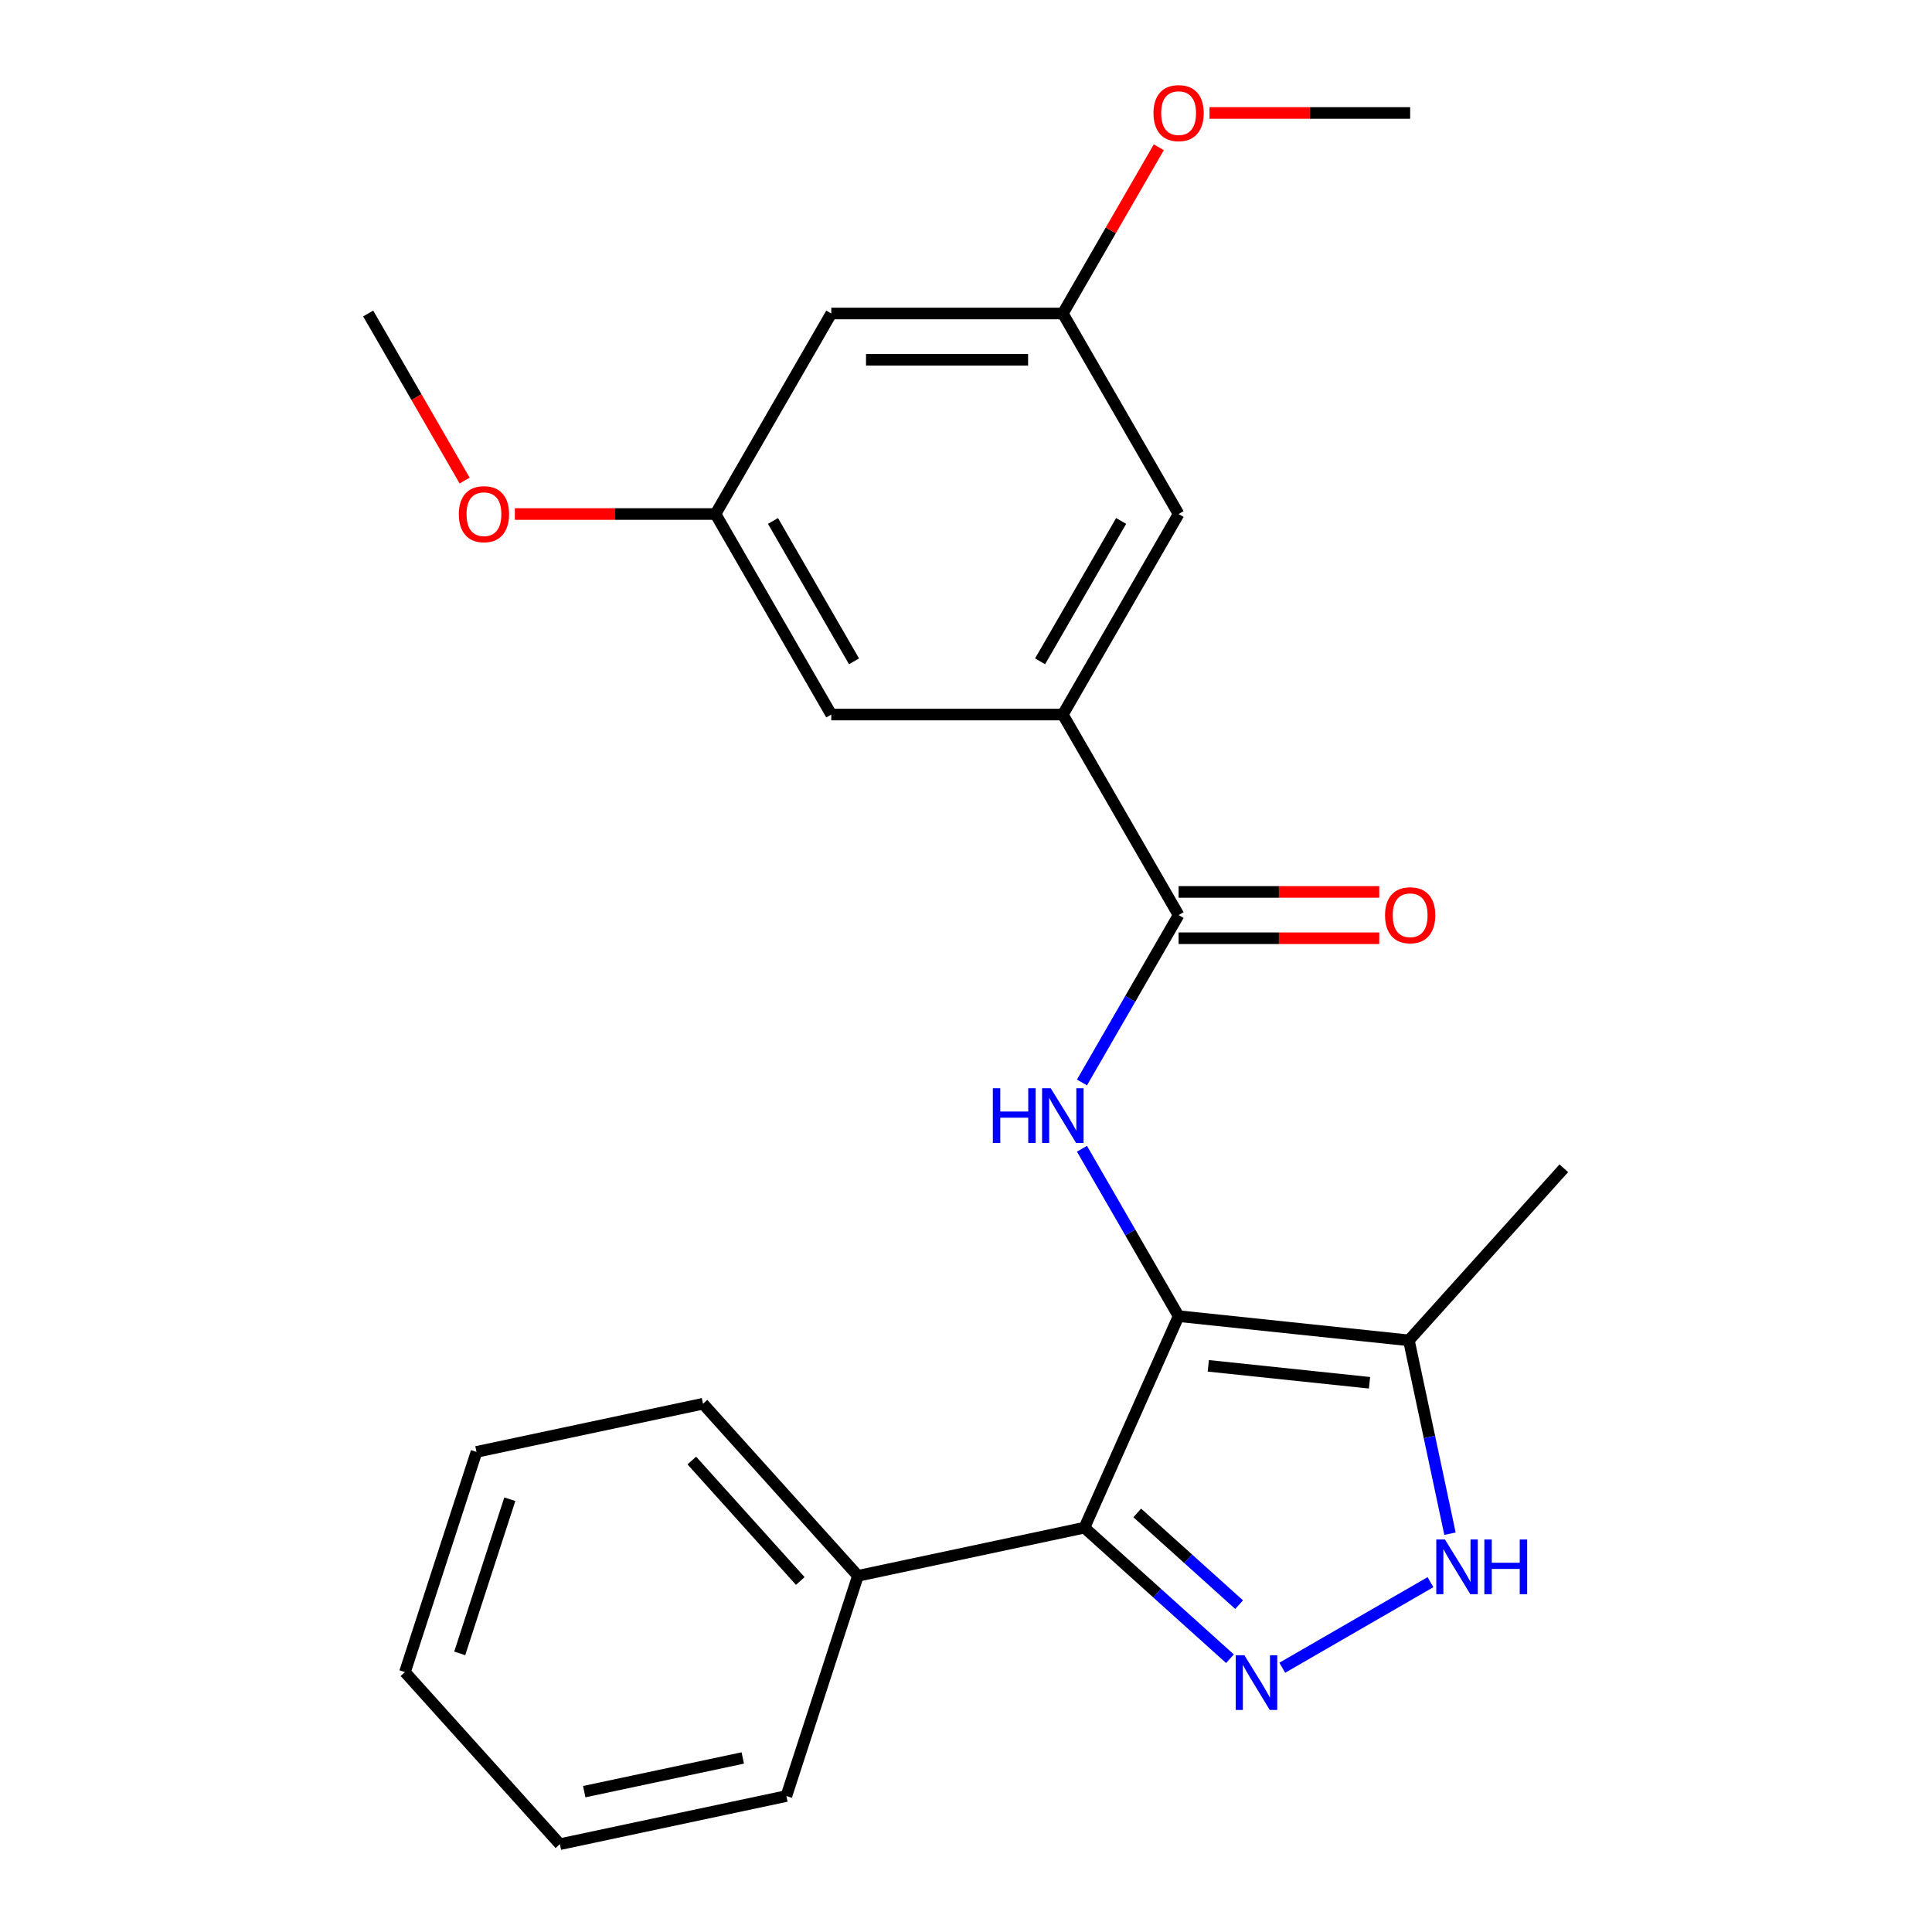 <?xml version='1.0' encoding='iso-8859-1'?>
<svg version='1.1' baseProfile='full'
              xmlns='http://www.w3.org/2000/svg'
                      xmlns:rdkit='http://www.rdkit.org/xml'
                      xmlns:xlink='http://www.w3.org/1999/xlink'
                  xml:space='preserve'
width='1000px' height='1000px' viewBox='0 0 1000 1000'>
<!-- END OF HEADER -->
<rect style='opacity:1.0;fill:#FFFFFF;stroke:none' width='1000' height='1000' x='0' y='0'> </rect>
<path class='bond-0' d='M 561.296,790.724 L 444.064,815.642' style='fill:none;fill-rule:evenodd;stroke:#000000;stroke-width:6px;stroke-linecap:butt;stroke-linejoin:miter;stroke-opacity:1' />
<path class='bond-1' d='M 561.296,790.724 L 610.044,681.234' style='fill:none;fill-rule:evenodd;stroke:#000000;stroke-width:6px;stroke-linecap:butt;stroke-linejoin:miter;stroke-opacity:1' />
<path class='bond-2' d='M 561.296,790.724 L 598.961,824.637' style='fill:none;fill-rule:evenodd;stroke:#000000;stroke-width:6px;stroke-linecap:butt;stroke-linejoin:miter;stroke-opacity:1' />
<path class='bond-2' d='M 598.961,824.637 L 636.627,858.551' style='fill:none;fill-rule:evenodd;stroke:#0000FF;stroke-width:6px;stroke-linecap:butt;stroke-linejoin:miter;stroke-opacity:1' />
<path class='bond-2' d='M 588.635,783.084 L 615.001,806.824' style='fill:none;fill-rule:evenodd;stroke:#000000;stroke-width:6px;stroke-linecap:butt;stroke-linejoin:miter;stroke-opacity:1' />
<path class='bond-2' d='M 615.001,806.824 L 641.366,830.564' style='fill:none;fill-rule:evenodd;stroke:#0000FF;stroke-width:6px;stroke-linecap:butt;stroke-linejoin:miter;stroke-opacity:1' />
<path class='bond-3' d='M 610.044,681.234 L 729.238,693.762' style='fill:none;fill-rule:evenodd;stroke:#000000;stroke-width:6px;stroke-linecap:butt;stroke-linejoin:miter;stroke-opacity:1' />
<path class='bond-3' d='M 625.418,706.952 L 708.854,715.722' style='fill:none;fill-rule:evenodd;stroke:#000000;stroke-width:6px;stroke-linecap:butt;stroke-linejoin:miter;stroke-opacity:1' />
<path class='bond-4' d='M 610.044,681.234 L 585.034,637.915' style='fill:none;fill-rule:evenodd;stroke:#000000;stroke-width:6px;stroke-linecap:butt;stroke-linejoin:miter;stroke-opacity:1' />
<path class='bond-4' d='M 585.034,637.915 L 560.024,594.596' style='fill:none;fill-rule:evenodd;stroke:#0000FF;stroke-width:6px;stroke-linecap:butt;stroke-linejoin:miter;stroke-opacity:1' />
<path class='bond-5' d='M 729.238,693.762 L 739.874,743.8' style='fill:none;fill-rule:evenodd;stroke:#000000;stroke-width:6px;stroke-linecap:butt;stroke-linejoin:miter;stroke-opacity:1' />
<path class='bond-5' d='M 739.874,743.8 L 750.51,793.838' style='fill:none;fill-rule:evenodd;stroke:#0000FF;stroke-width:6px;stroke-linecap:butt;stroke-linejoin:miter;stroke-opacity:1' />
<path class='bond-6' d='M 729.238,693.762 L 809.434,604.695' style='fill:none;fill-rule:evenodd;stroke:#000000;stroke-width:6px;stroke-linecap:butt;stroke-linejoin:miter;stroke-opacity:1' />
<path class='bond-7' d='M 740.421,818.925 L 663.703,863.218' style='fill:none;fill-rule:evenodd;stroke:#0000FF;stroke-width:6px;stroke-linecap:butt;stroke-linejoin:miter;stroke-opacity:1' />
<path class='bond-8' d='M 550.119,369.852 L 610.044,266.058' style='fill:none;fill-rule:evenodd;stroke:#000000;stroke-width:6px;stroke-linecap:butt;stroke-linejoin:miter;stroke-opacity:1' />
<path class='bond-8' d='M 538.349,342.298 L 580.296,269.642' style='fill:none;fill-rule:evenodd;stroke:#000000;stroke-width:6px;stroke-linecap:butt;stroke-linejoin:miter;stroke-opacity:1' />
<path class='bond-9' d='M 550.119,369.852 L 430.268,369.852' style='fill:none;fill-rule:evenodd;stroke:#000000;stroke-width:6px;stroke-linecap:butt;stroke-linejoin:miter;stroke-opacity:1' />
<path class='bond-10' d='M 550.119,369.852 L 610.044,473.646' style='fill:none;fill-rule:evenodd;stroke:#000000;stroke-width:6px;stroke-linecap:butt;stroke-linejoin:miter;stroke-opacity:1' />
<path class='bond-11' d='M 560.024,560.284 L 585.034,516.965' style='fill:none;fill-rule:evenodd;stroke:#0000FF;stroke-width:6px;stroke-linecap:butt;stroke-linejoin:miter;stroke-opacity:1' />
<path class='bond-11' d='M 585.034,516.965 L 610.044,473.646' style='fill:none;fill-rule:evenodd;stroke:#000000;stroke-width:6px;stroke-linecap:butt;stroke-linejoin:miter;stroke-opacity:1' />
<path class='bond-12' d='M 610.044,485.631 L 661.971,485.631' style='fill:none;fill-rule:evenodd;stroke:#000000;stroke-width:6px;stroke-linecap:butt;stroke-linejoin:miter;stroke-opacity:1' />
<path class='bond-12' d='M 661.971,485.631 L 713.899,485.631' style='fill:none;fill-rule:evenodd;stroke:#FF0000;stroke-width:6px;stroke-linecap:butt;stroke-linejoin:miter;stroke-opacity:1' />
<path class='bond-12' d='M 610.044,461.661 L 661.971,461.661' style='fill:none;fill-rule:evenodd;stroke:#000000;stroke-width:6px;stroke-linecap:butt;stroke-linejoin:miter;stroke-opacity:1' />
<path class='bond-12' d='M 661.971,461.661 L 713.899,461.661' style='fill:none;fill-rule:evenodd;stroke:#FF0000;stroke-width:6px;stroke-linecap:butt;stroke-linejoin:miter;stroke-opacity:1' />
<path class='bond-13' d='M 610.044,266.058 L 550.119,162.264' style='fill:none;fill-rule:evenodd;stroke:#000000;stroke-width:6px;stroke-linecap:butt;stroke-linejoin:miter;stroke-opacity:1' />
<path class='bond-14' d='M 430.268,369.852 L 370.342,266.058' style='fill:none;fill-rule:evenodd;stroke:#000000;stroke-width:6px;stroke-linecap:butt;stroke-linejoin:miter;stroke-opacity:1' />
<path class='bond-14' d='M 442.038,342.298 L 400.09,269.642' style='fill:none;fill-rule:evenodd;stroke:#000000;stroke-width:6px;stroke-linecap:butt;stroke-linejoin:miter;stroke-opacity:1' />
<path class='bond-15' d='M 444.064,815.642 L 363.868,726.575' style='fill:none;fill-rule:evenodd;stroke:#000000;stroke-width:6px;stroke-linecap:butt;stroke-linejoin:miter;stroke-opacity:1' />
<path class='bond-15' d='M 414.222,818.321 L 358.084,755.974' style='fill:none;fill-rule:evenodd;stroke:#000000;stroke-width:6px;stroke-linecap:butt;stroke-linejoin:miter;stroke-opacity:1' />
<path class='bond-16' d='M 444.064,815.642 L 407.028,929.627' style='fill:none;fill-rule:evenodd;stroke:#000000;stroke-width:6px;stroke-linecap:butt;stroke-linejoin:miter;stroke-opacity:1' />
<path class='bond-17' d='M 363.868,726.575 L 246.636,751.494' style='fill:none;fill-rule:evenodd;stroke:#000000;stroke-width:6px;stroke-linecap:butt;stroke-linejoin:miter;stroke-opacity:1' />
<path class='bond-18' d='M 246.636,751.494 L 209.6,865.479' style='fill:none;fill-rule:evenodd;stroke:#000000;stroke-width:6px;stroke-linecap:butt;stroke-linejoin:miter;stroke-opacity:1' />
<path class='bond-18' d='M 263.878,775.999 L 237.953,855.788' style='fill:none;fill-rule:evenodd;stroke:#000000;stroke-width:6px;stroke-linecap:butt;stroke-linejoin:miter;stroke-opacity:1' />
<path class='bond-19' d='M 209.6,865.479 L 289.796,954.545' style='fill:none;fill-rule:evenodd;stroke:#000000;stroke-width:6px;stroke-linecap:butt;stroke-linejoin:miter;stroke-opacity:1' />
<path class='bond-20' d='M 289.796,954.545 L 407.028,929.627' style='fill:none;fill-rule:evenodd;stroke:#000000;stroke-width:6px;stroke-linecap:butt;stroke-linejoin:miter;stroke-opacity:1' />
<path class='bond-20' d='M 302.397,927.361 L 384.46,909.918' style='fill:none;fill-rule:evenodd;stroke:#000000;stroke-width:6px;stroke-linecap:butt;stroke-linejoin:miter;stroke-opacity:1' />
<path class='bond-21' d='M 430.268,162.264 L 370.342,266.058' style='fill:none;fill-rule:evenodd;stroke:#000000;stroke-width:6px;stroke-linecap:butt;stroke-linejoin:miter;stroke-opacity:1' />
<path class='bond-22' d='M 430.268,162.264 L 550.119,162.264' style='fill:none;fill-rule:evenodd;stroke:#000000;stroke-width:6px;stroke-linecap:butt;stroke-linejoin:miter;stroke-opacity:1' />
<path class='bond-22' d='M 448.245,186.234 L 532.141,186.234' style='fill:none;fill-rule:evenodd;stroke:#000000;stroke-width:6px;stroke-linecap:butt;stroke-linejoin:miter;stroke-opacity:1' />
<path class='bond-23' d='M 550.119,162.264 L 574.956,119.245' style='fill:none;fill-rule:evenodd;stroke:#000000;stroke-width:6px;stroke-linecap:butt;stroke-linejoin:miter;stroke-opacity:1' />
<path class='bond-23' d='M 574.956,119.245 L 599.792,76.226' style='fill:none;fill-rule:evenodd;stroke:#FF0000;stroke-width:6px;stroke-linecap:butt;stroke-linejoin:miter;stroke-opacity:1' />
<path class='bond-24' d='M 370.342,266.058 L 318.415,266.058' style='fill:none;fill-rule:evenodd;stroke:#000000;stroke-width:6px;stroke-linecap:butt;stroke-linejoin:miter;stroke-opacity:1' />
<path class='bond-24' d='M 318.415,266.058 L 266.487,266.058' style='fill:none;fill-rule:evenodd;stroke:#FF0000;stroke-width:6px;stroke-linecap:butt;stroke-linejoin:miter;stroke-opacity:1' />
<path class='bond-25' d='M 626.04,58.47 L 677.968,58.47' style='fill:none;fill-rule:evenodd;stroke:#FF0000;stroke-width:6px;stroke-linecap:butt;stroke-linejoin:miter;stroke-opacity:1' />
<path class='bond-25' d='M 677.968,58.47 L 729.895,58.47' style='fill:none;fill-rule:evenodd;stroke:#000000;stroke-width:6px;stroke-linecap:butt;stroke-linejoin:miter;stroke-opacity:1' />
<path class='bond-26' d='M 240.493,248.742 L 215.53,205.503' style='fill:none;fill-rule:evenodd;stroke:#FF0000;stroke-width:6px;stroke-linecap:butt;stroke-linejoin:miter;stroke-opacity:1' />
<path class='bond-26' d='M 215.53,205.503 L 190.566,162.264' style='fill:none;fill-rule:evenodd;stroke:#000000;stroke-width:6px;stroke-linecap:butt;stroke-linejoin:miter;stroke-opacity:1' />
<path  class='atom-3' d='M 747.897 796.834
L 757.177 811.834
Q 758.097 813.314, 759.577 815.994
Q 761.057 818.674, 761.137 818.834
L 761.137 796.834
L 764.897 796.834
L 764.897 825.154
L 761.017 825.154
L 751.057 808.754
Q 749.897 806.834, 748.657 804.634
Q 747.457 802.434, 747.097 801.754
L 747.097 825.154
L 743.417 825.154
L 743.417 796.834
L 747.897 796.834
' fill='#0000FF'/>
<path  class='atom-3' d='M 768.297 796.834
L 772.137 796.834
L 772.137 808.874
L 786.617 808.874
L 786.617 796.834
L 790.457 796.834
L 790.457 825.154
L 786.617 825.154
L 786.617 812.074
L 772.137 812.074
L 772.137 825.154
L 768.297 825.154
L 768.297 796.834
' fill='#0000FF'/>
<path  class='atom-4' d='M 644.103 856.76
L 653.383 871.76
Q 654.303 873.24, 655.783 875.92
Q 657.263 878.6, 657.343 878.76
L 657.343 856.76
L 661.103 856.76
L 661.103 885.08
L 657.223 885.08
L 647.263 868.68
Q 646.103 866.76, 644.863 864.56
Q 643.663 862.36, 643.303 861.68
L 643.303 885.08
L 639.623 885.08
L 639.623 856.76
L 644.103 856.76
' fill='#0000FF'/>
<path  class='atom-6' d='M 513.899 563.28
L 517.739 563.28
L 517.739 575.32
L 532.219 575.32
L 532.219 563.28
L 536.059 563.28
L 536.059 591.6
L 532.219 591.6
L 532.219 578.52
L 517.739 578.52
L 517.739 591.6
L 513.899 591.6
L 513.899 563.28
' fill='#0000FF'/>
<path  class='atom-6' d='M 543.859 563.28
L 553.139 578.28
Q 554.059 579.76, 555.539 582.44
Q 557.019 585.12, 557.099 585.28
L 557.099 563.28
L 560.859 563.28
L 560.859 591.6
L 556.979 591.6
L 547.019 575.2
Q 545.859 573.28, 544.619 571.08
Q 543.419 568.88, 543.059 568.2
L 543.059 591.6
L 539.379 591.6
L 539.379 563.28
L 543.859 563.28
' fill='#0000FF'/>
<path  class='atom-8' d='M 716.895 473.726
Q 716.895 466.926, 720.255 463.126
Q 723.615 459.326, 729.895 459.326
Q 736.175 459.326, 739.535 463.126
Q 742.895 466.926, 742.895 473.726
Q 742.895 480.606, 739.495 484.526
Q 736.095 488.406, 729.895 488.406
Q 723.655 488.406, 720.255 484.526
Q 716.895 480.646, 716.895 473.726
M 729.895 485.206
Q 734.215 485.206, 736.535 482.326
Q 738.895 479.406, 738.895 473.726
Q 738.895 468.166, 736.535 465.366
Q 734.215 462.526, 729.895 462.526
Q 725.575 462.526, 723.215 465.326
Q 720.895 468.126, 720.895 473.726
Q 720.895 479.446, 723.215 482.326
Q 725.575 485.206, 729.895 485.206
' fill='#FF0000'/>
<path  class='atom-21' d='M 597.044 58.55
Q 597.044 51.75, 600.404 47.95
Q 603.764 44.15, 610.044 44.15
Q 616.324 44.15, 619.684 47.95
Q 623.044 51.75, 623.044 58.55
Q 623.044 65.43, 619.644 69.35
Q 616.244 73.23, 610.044 73.23
Q 603.804 73.23, 600.404 69.35
Q 597.044 65.47, 597.044 58.55
M 610.044 70.03
Q 614.364 70.03, 616.684 67.15
Q 619.044 64.23, 619.044 58.55
Q 619.044 52.99, 616.684 50.19
Q 614.364 47.35, 610.044 47.35
Q 605.724 47.35, 603.364 50.15
Q 601.044 52.95, 601.044 58.55
Q 601.044 64.27, 603.364 67.15
Q 605.724 70.03, 610.044 70.03
' fill='#FF0000'/>
<path  class='atom-22' d='M 237.491 266.138
Q 237.491 259.338, 240.851 255.538
Q 244.211 251.738, 250.491 251.738
Q 256.771 251.738, 260.131 255.538
Q 263.491 259.338, 263.491 266.138
Q 263.491 273.018, 260.091 276.938
Q 256.691 280.818, 250.491 280.818
Q 244.251 280.818, 240.851 276.938
Q 237.491 273.058, 237.491 266.138
M 250.491 277.618
Q 254.811 277.618, 257.131 274.738
Q 259.491 271.818, 259.491 266.138
Q 259.491 260.578, 257.131 257.778
Q 254.811 254.938, 250.491 254.938
Q 246.171 254.938, 243.811 257.738
Q 241.491 260.538, 241.491 266.138
Q 241.491 271.858, 243.811 274.738
Q 246.171 277.618, 250.491 277.618
' fill='#FF0000'/>
</svg>
